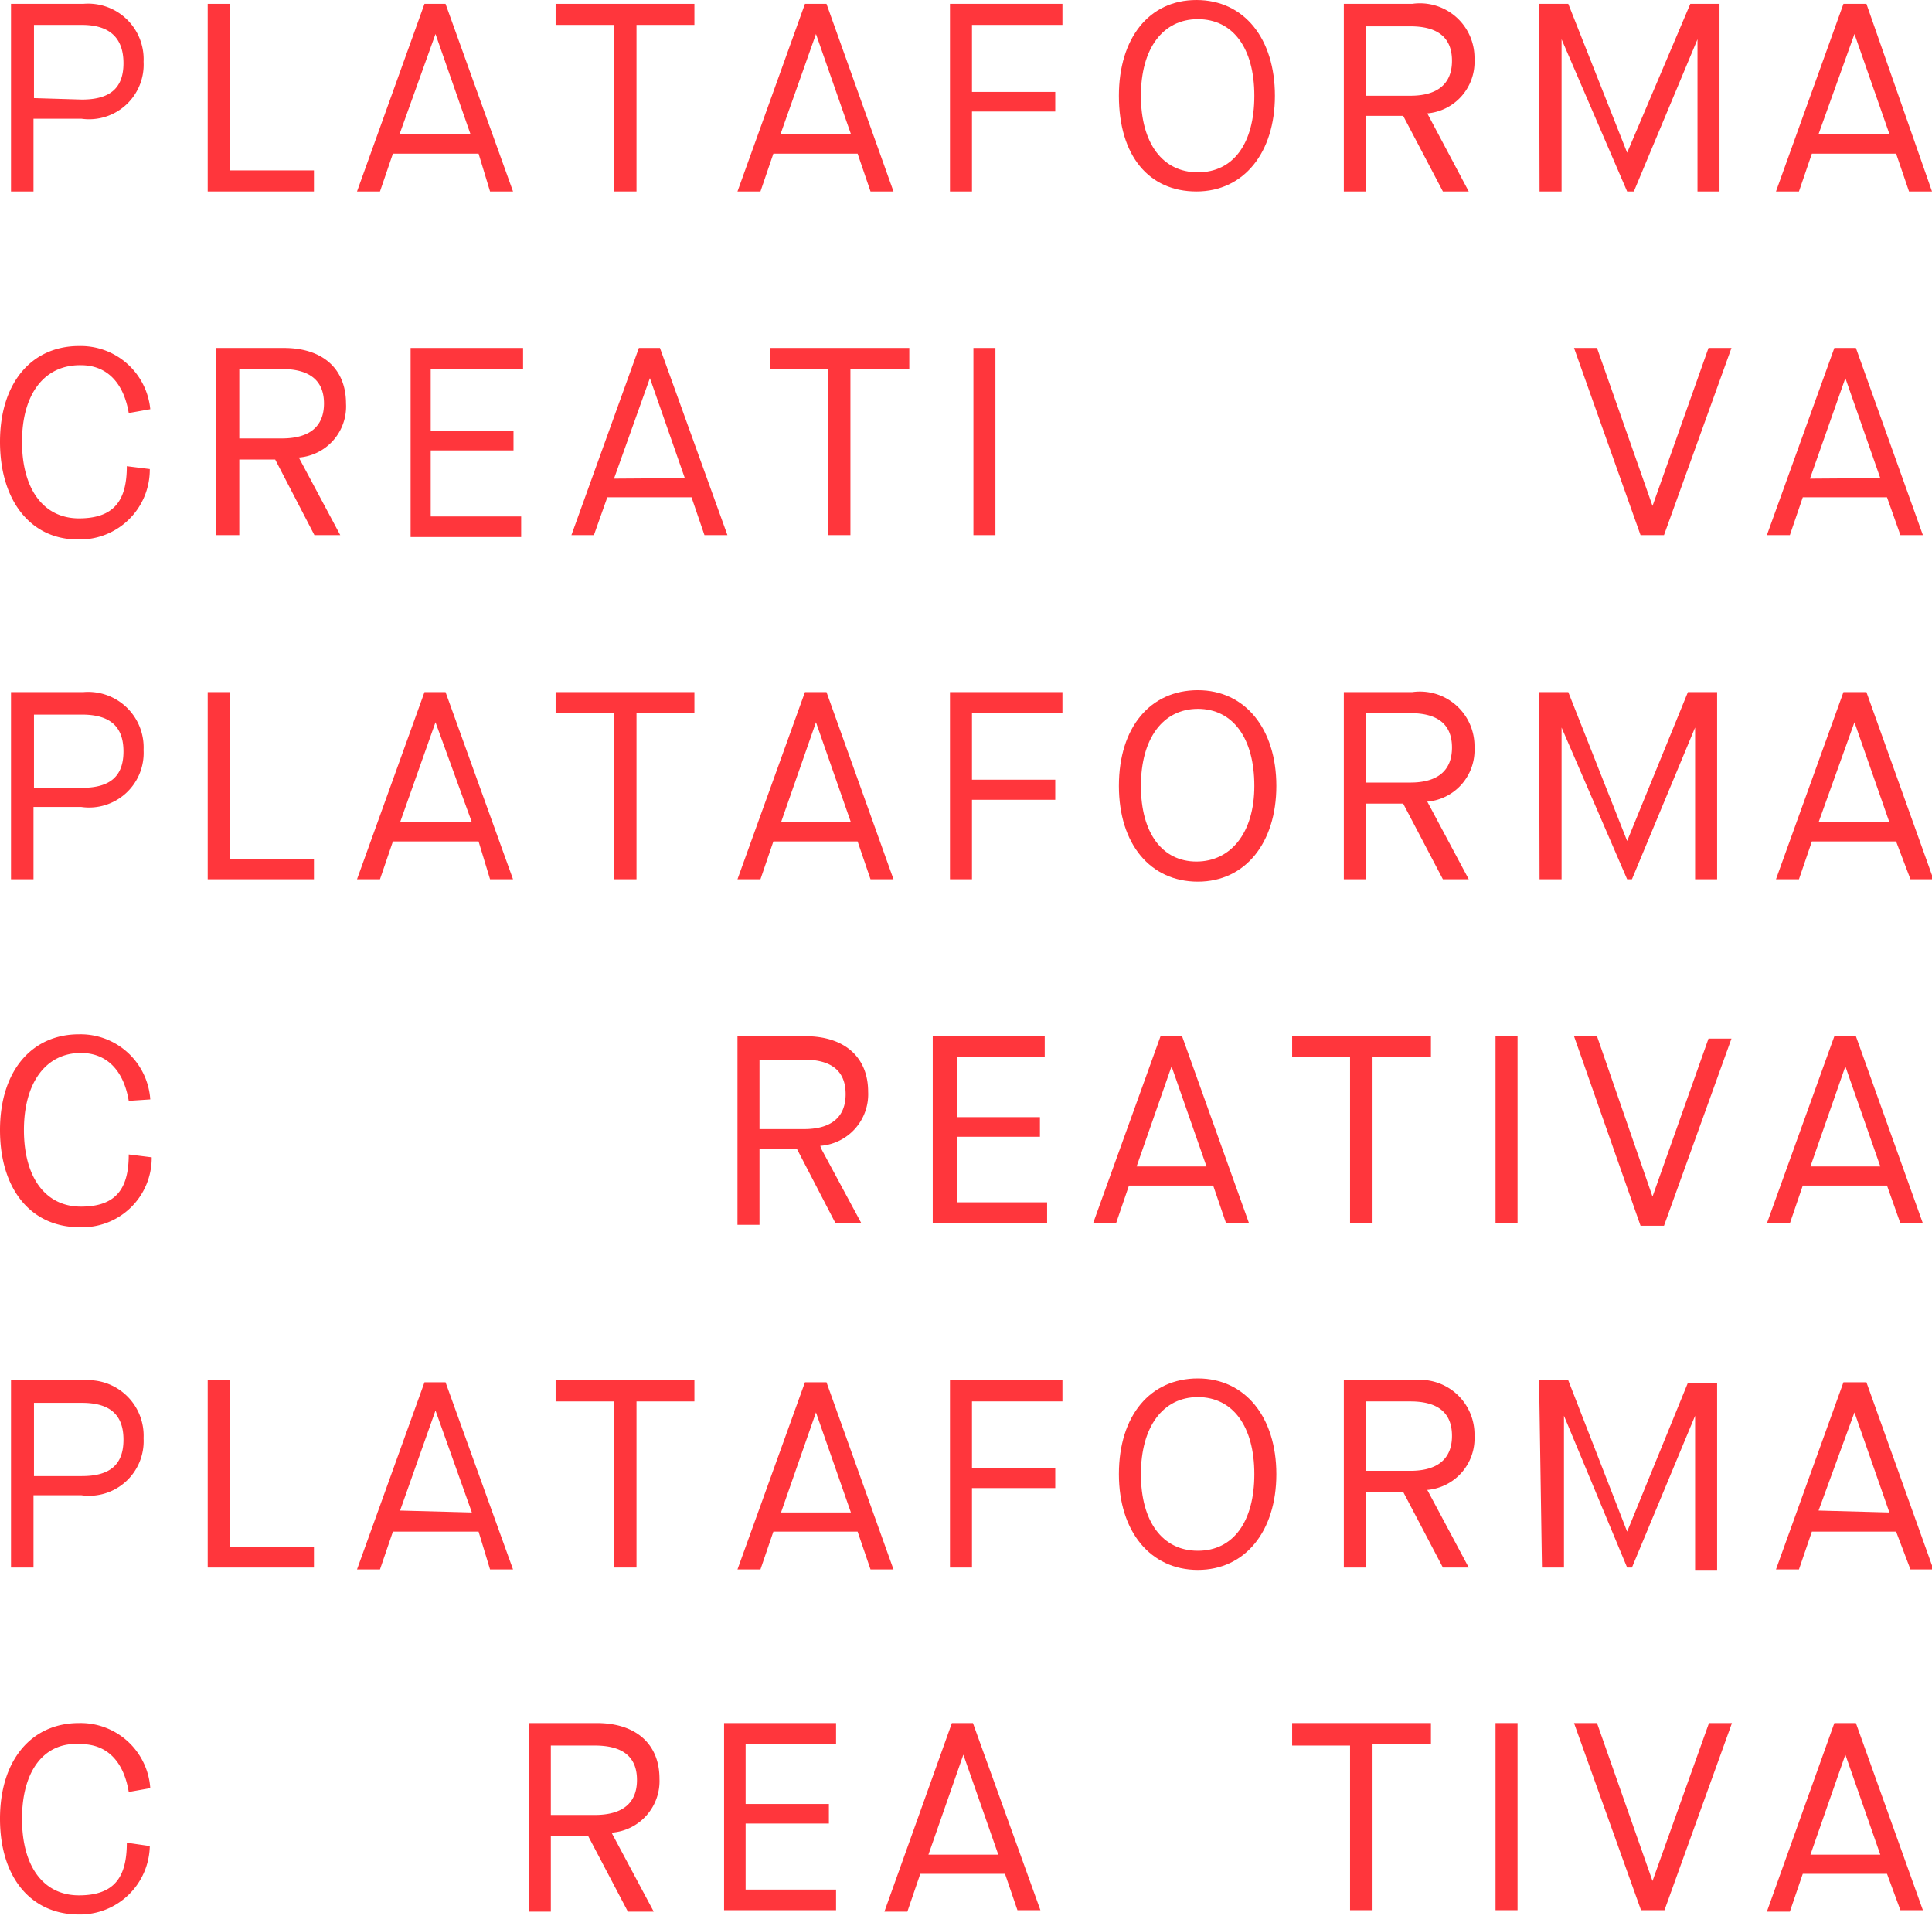 <svg xmlns="http://www.w3.org/2000/svg" viewBox="0 0 40.37 40.03"><defs><style>.cls-1{fill:#ff363c;}</style></defs><title>home8</title><g id="Layer_2" data-name="Layer 2"><g id="TIPOGRAFÍA"><path class="cls-1" d="M.23.08H1.74A1.16,1.16,0,0,1,3,1.29a1.14,1.14,0,0,1-1.3,1.19h-1V4H.23Zm1.48,2c.59,0,.87-.24.87-.76S2.3.52,1.71.52h-1V2.05Z"/><path class="cls-1" d="M4.34.08H4.8V3.56H6.56V4H4.34Z"/><path class="cls-1" d="M10,3.21H8.21L7.94,4H7.46L8.87.08h.44L10.72,4h-.48ZM9.83,2.8,9.1.71h0L8.35,2.8Z"/><path class="cls-1" d="M12.83.52H11.61V.08h2.9V.52H13.3V4h-.47Z"/><path class="cls-1" d="M17.92,3.21H16.16L15.89,4h-.48L16.82.08h.45L18.67,4h-.48Zm-.14-.41L17.05.71h0L16.31,2.8Z"/><path class="cls-1" d="M19.85.08H22.2V.52H20.31v1.4h1.74v.41H20.31V4h-.46Z"/><path class="cls-1" d="M23.38,2C23.38.81,24,0,25,0s1.64.81,1.64,2-.65,2-1.64,2S23.38,3.26,23.38,2Zm2.83,0c0-1-.45-1.6-1.18-1.6s-1.19.61-1.19,1.6.45,1.6,1.19,1.6S26.21,3,26.21,2Z"/><path class="cls-1" d="M29.83,2.38,30.69,4h-.54l-.83-1.58h-.78V4h-.46V.08h1.43a1.14,1.14,0,0,1,1.3,1.16,1.08,1.08,0,0,1-1,1.13ZM29.47,2c.57,0,.87-.25.87-.73s-.29-.72-.87-.72h-.93V2Z"/><path class="cls-1" d="M32.16.08h.61L34,3.19h0L35.32.08h.61V4h-.46V.82h0L34.14,4H34L32.63.82h0V4h-.46Z"/><path class="cls-1" d="M39.62,3.21H37.86L37.59,4h-.48L38.52.08H39L40.37,4h-.48Zm-.14-.41L38.75.71h0L38,2.8Z"/><path class="cls-1" d="M0,9.23c0-1.23.66-2,1.65-2A1.46,1.46,0,0,1,3.14,8.55l-.45.08c-.11-.65-.47-1-1-1C.92,7.62.46,8.24.46,9.23s.45,1.6,1.19,1.6,1-.38,1-1.09l.48.06a1.46,1.46,0,0,1-1.51,1.47C.65,11.27,0,10.47,0,9.23Z"/><path class="cls-1" d="M6.25,9.57l.86,1.61H6.57L5.75,9.6H5v1.58H4.51V7.27H5.93c.82,0,1.3.44,1.3,1.16a1.07,1.07,0,0,1-1,1.13Zm-.36-.41c.58,0,.88-.25.88-.73s-.3-.72-.88-.72H5V9.16Z"/><path class="cls-1" d="M8.58,7.27h2.35v.44H9V9h1.73v.41H9v1.38h1.89v.43H8.58Z"/><path class="cls-1" d="M14.45,10.39H12.69l-.28.79h-.47l1.41-3.91h.44l1.41,3.91h-.48Zm-.14-.4L13.58,7.9h0L12.83,10Z"/><path class="cls-1" d="M17.31,7.71H16.09V7.27H19v.44H17.77v3.47h-.46Z"/><path class="cls-1" d="M20.34,7.27h.46v3.91h-.46Z"/><path class="cls-1" d="M32.89,7.27h.48l1.16,3.3h0l1.17-3.3h.48l-1.41,3.91h-.49Z"/><path class="cls-1" d="M39.43,10.39H37.67l-.27.79h-.48l1.41-3.91h.45l1.4,3.91h-.47Zm-.14-.4L38.56,7.9h0L37.82,10Z"/><path class="cls-1" d="M.23,14.46H1.74A1.16,1.16,0,0,1,3,15.67a1.14,1.14,0,0,1-1.3,1.19h-1v1.51H.23Zm1.48,2c.59,0,.87-.24.87-.76s-.28-.77-.87-.77h-1v1.53Z"/><path class="cls-1" d="M4.34,14.46H4.8v3.48H6.56v.43H4.34Z"/><path class="cls-1" d="M10,17.58H8.21l-.27.79H7.46l1.41-3.91h.44l1.41,3.91h-.48Zm-.14-.4L9.1,15.09h0l-.74,2.09Z"/><path class="cls-1" d="M12.83,14.9H11.61v-.44h2.9v.44H13.3v3.47h-.47Z"/><path class="cls-1" d="M17.92,17.58H16.16l-.27.79h-.48l1.41-3.91h.45l1.4,3.91h-.48Zm-.14-.4-.73-2.09h0l-.73,2.09Z"/><path class="cls-1" d="M19.85,14.46H22.2v.44H20.31v1.39h1.74v.42H20.31v1.66h-.46Z"/><path class="cls-1" d="M23.38,16.42c0-1.23.66-2,1.65-2s1.64.81,1.64,2-.65,2-1.64,2S23.38,17.64,23.38,16.42Zm2.83,0c0-1-.45-1.61-1.18-1.61s-1.19.62-1.19,1.61S24.29,18,25,18,26.21,17.41,26.21,16.42Z"/><path class="cls-1" d="M29.83,16.76l.86,1.61h-.54l-.83-1.58h-.78v1.58h-.46V14.46h1.43a1.14,1.14,0,0,1,1.3,1.16,1.08,1.08,0,0,1-1,1.13Zm-.36-.41c.57,0,.87-.25.87-.73s-.29-.72-.87-.72h-.93v1.45Z"/><path class="cls-1" d="M32.16,14.46h.61L34,17.57h0l1.27-3.11h.61v3.91h-.46V15.2h0l-1.32,3.17H34L32.63,15.2h0v3.17h-.46Z"/><path class="cls-1" d="M39.62,17.58H37.86l-.27.79h-.48l1.41-3.91H39l1.4,3.91h-.48Zm-.14-.4-.73-2.09h0L38,17.18Z"/><path class="cls-1" d="M0,23.61c0-1.23.66-2,1.65-2a1.46,1.46,0,0,1,1.49,1.36L2.69,23c-.11-.65-.47-1-1-1-.73,0-1.19.62-1.19,1.61s.45,1.6,1.19,1.6,1-.38,1-1.09l.48.06a1.45,1.45,0,0,1-1.51,1.46C.65,25.64,0,24.85,0,23.61Z"/><path class="cls-1" d="M17.16,24,18,25.56h-.54L16.65,24h-.78v1.59h-.46V21.65h1.42c.82,0,1.31.44,1.31,1.16a1.08,1.08,0,0,1-1,1.13Zm-.36-.41c.57,0,.87-.25.87-.73s-.29-.72-.87-.72h-.93v1.45Z"/><path class="cls-1" d="M19.49,21.65h2.34v.44H20v1.25h1.73v.41H20v1.37h1.88v.44H19.49Z"/><path class="cls-1" d="M25.35,24.77H23.59l-.27.79h-.48l1.41-3.91h.45l1.4,3.91h-.48Zm-.14-.4-.73-2.09h0l-.73,2.09Z"/><path class="cls-1" d="M28.21,22.09H27v-.44h2.9v.44H28.68v3.47h-.47Z"/><path class="cls-1" d="M31.25,21.65h.46v3.91h-.46Z"/><path class="cls-1" d="M32.89,21.65h.48L34.53,25h0l1.17-3.3h.48l-1.41,3.91h-.49Z"/><path class="cls-1" d="M39.43,24.77H37.67l-.27.79h-.48l1.41-3.91h.45l1.4,3.91h-.47Zm-.14-.4-.73-2.09h0l-.73,2.09Z"/><path class="cls-1" d="M.23,28.84H1.74A1.16,1.16,0,0,1,3,30.05a1.14,1.14,0,0,1-1.3,1.19h-1v1.51H.23Zm1.48,2c.59,0,.87-.24.87-.76s-.28-.77-.87-.77h-1v1.53Z"/><path class="cls-1" d="M4.34,28.84H4.8v3.48H6.56v.43H4.34Z"/><path class="cls-1" d="M10,32H8.21l-.27.79H7.46l1.41-3.91h.44l1.41,3.91h-.48Zm-.14-.4L9.1,29.47h0l-.74,2.09Z"/><path class="cls-1" d="M12.83,29.28H11.61v-.44h2.9v.44H13.3v3.47h-.47Z"/><path class="cls-1" d="M17.92,32H16.16l-.27.79h-.48l1.41-3.91h.45l1.4,3.91h-.48Zm-.14-.4-.73-2.09h0l-.73,2.09Z"/><path class="cls-1" d="M19.85,28.84H22.2v.44H20.31v1.39h1.74v.42H20.31v1.66h-.46Z"/><path class="cls-1" d="M23.38,30.8c0-1.23.66-2,1.65-2s1.64.81,1.64,2-.65,2-1.64,2S23.38,32,23.38,30.8Zm2.83,0c0-1-.45-1.61-1.18-1.61s-1.19.62-1.19,1.61.45,1.6,1.19,1.6S26.21,31.79,26.21,30.8Z"/><path class="cls-1" d="M29.83,31.14l.86,1.61h-.54l-.83-1.58h-.78v1.58h-.46V28.84h1.43A1.14,1.14,0,0,1,30.81,30a1.08,1.08,0,0,1-1,1.13Zm-.36-.41c.57,0,.87-.25.87-.73s-.29-.72-.87-.72h-.93v1.45Z"/><path class="cls-1" d="M32.16,28.84h.61L34,32h0l1.27-3.11h.61v3.91h-.46V29.58h0l-1.32,3.17H34l-1.32-3.17h0v3.17h-.46Z"/><path class="cls-1" d="M39.62,32H37.86l-.27.79h-.48l1.41-3.91H39l1.4,3.91h-.48Zm-.14-.4-.73-2.09h0L38,31.56Z"/><path class="cls-1" d="M0,38c0-1.23.66-2,1.65-2a1.46,1.46,0,0,1,1.49,1.36l-.45.08c-.11-.66-.47-1-1-1C.92,36.38.46,37,.46,38s.45,1.6,1.19,1.6,1-.38,1-1.1l.48.07A1.46,1.46,0,0,1,1.65,40C.65,40,0,39.23,0,38Z"/><path class="cls-1" d="M12.8,38.33l.86,1.61h-.54l-.83-1.58h-.78v1.58h-.46V36h1.42c.82,0,1.31.44,1.31,1.16a1.08,1.08,0,0,1-1,1.13Zm-.37-.41c.58,0,.88-.25.88-.73s-.29-.72-.88-.72h-.92v1.45Z"/><path class="cls-1" d="M15.13,36h2.34v.44H15.58v1.25h1.74v.41H15.58v1.38h1.89v.43H15.13Z"/><path class="cls-1" d="M21,39.15H19.23l-.27.79h-.48L19.89,36h.44l1.41,3.91h-.48Zm-.14-.4-.73-2.09h0l-.73,2.09Z"/><path class="cls-1" d="M28.21,36.47H27V36h2.9v.44H28.68v3.47h-.47Z"/><path class="cls-1" d="M31.25,36h.46v3.91h-.46Z"/><path class="cls-1" d="M32.89,36h.48l1.16,3.3h0L35.71,36h.48l-1.41,3.91h-.49Z"/><path class="cls-1" d="M39.43,39.15H37.67l-.27.79h-.48L38.33,36h.45l1.4,3.91h-.47Zm-.14-.4-.73-2.09h0l-.73,2.09Z"/></g></g></svg>